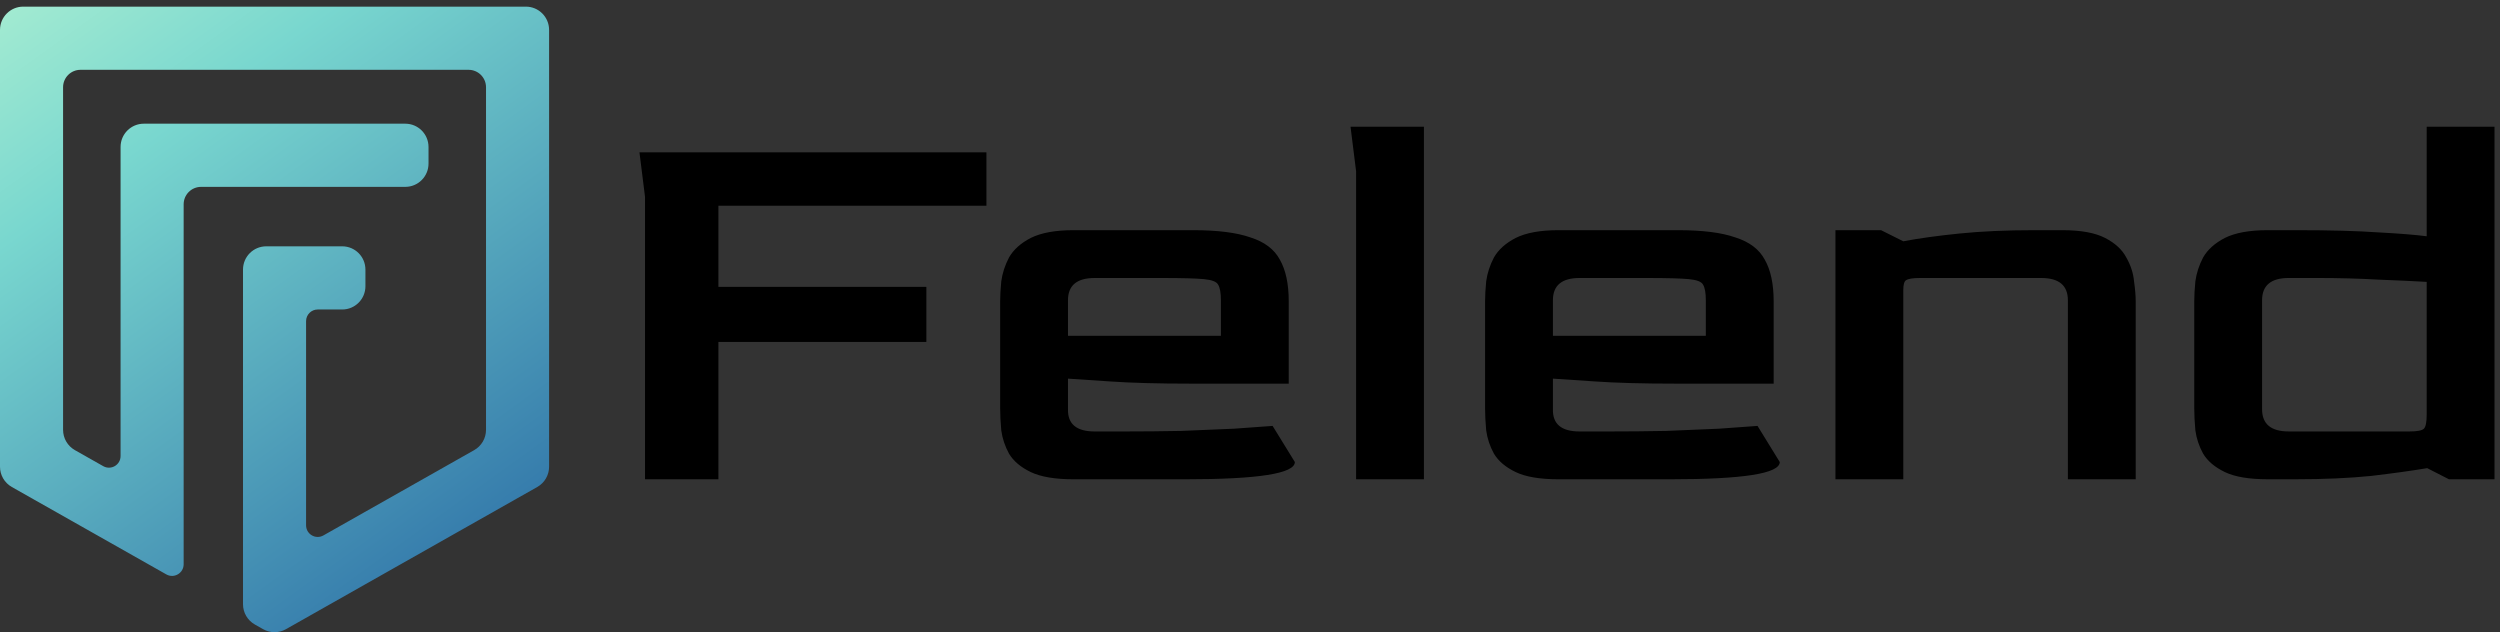 <svg width="174" height="44" viewBox="0 0 174 44" fill="none" xmlns="http://www.w3.org/2000/svg">
<rect x="0" y="0" width="174" height="44" fill="#333333" stroke="none"/>
<path fill-rule="evenodd" clip-rule="evenodd" d="M94.384 11.917V33.357H99.105V8.821H93.997L94.384 11.917ZM154.848 32.854C155.545 33.19 156.538 33.357 157.828 33.357H159.763C161.75 33.357 163.504 33.28 165.027 33.125C166.549 32.945 167.852 32.764 168.935 32.583L170.445 33.357H173.618V8.821H168.897V16.445C168.123 16.342 167 16.252 165.53 16.174C164.085 16.071 162.176 16.02 159.802 16.02H157.828C156.564 16.02 155.571 16.2 154.848 16.561C154.152 16.923 153.649 17.374 153.339 17.916C153.055 18.458 152.875 19.012 152.797 19.58C152.746 20.122 152.72 20.586 152.72 20.973V28.404C152.72 28.868 152.746 29.384 152.797 29.952C152.875 30.519 153.055 31.061 153.339 31.577C153.649 32.093 154.152 32.519 154.848 32.854ZM167.697 30.029H159.299C158.061 30.029 157.441 29.513 157.441 28.481V20.896C157.441 19.864 158.061 19.348 159.299 19.348H161.273C162.795 19.348 164.227 19.387 165.568 19.464C166.91 19.515 168.02 19.567 168.897 19.619V28.868C168.897 29.384 168.832 29.707 168.703 29.836C168.574 29.965 168.239 30.029 167.697 30.029ZM127.747 16.02V33.358H132.469V20.2C132.469 19.813 132.533 19.581 132.662 19.503C132.817 19.4 133.139 19.349 133.63 19.349H142.066C143.305 19.349 143.924 19.864 143.924 20.897V33.358H148.645V20.974C148.645 20.587 148.607 20.123 148.529 19.581C148.478 19.013 148.297 18.458 147.988 17.917C147.704 17.375 147.214 16.923 146.517 16.562C145.82 16.201 144.827 16.02 143.537 16.02H141.602C139.641 16.02 137.9 16.098 136.377 16.253C134.855 16.407 133.552 16.588 132.469 16.794L130.921 16.02H127.747ZM108.47 33.358C107.18 33.358 106.186 33.19 105.49 32.855C104.793 32.52 104.29 32.094 103.98 31.578C103.696 31.062 103.516 30.52 103.438 29.953C103.387 29.385 103.361 28.869 103.361 28.404V20.974C103.361 20.587 103.387 20.123 103.438 19.581C103.516 19.013 103.696 18.458 103.98 17.917C104.29 17.375 104.793 16.923 105.49 16.562C106.212 16.201 107.205 16.02 108.47 16.02H116.79C118.493 16.02 119.822 16.188 120.776 16.523C121.757 16.833 122.44 17.349 122.827 18.071C123.24 18.794 123.447 19.761 123.447 20.974V26.702H116.674C114.352 26.702 112.456 26.65 110.985 26.547C109.54 26.444 108.573 26.379 108.083 26.353V28.482C108.057 29.514 108.676 30.03 109.94 30.03H111.914C113.307 30.03 114.662 30.017 115.977 29.991C117.319 29.94 118.545 29.888 119.654 29.836C120.763 29.759 121.654 29.695 122.324 29.643L123.872 32.158C123.872 32.958 121.331 33.358 116.248 33.358H108.47ZM108.083 23.373H118.725V20.897C118.725 20.381 118.661 20.019 118.532 19.813C118.428 19.607 118.093 19.477 117.525 19.426C116.958 19.374 115.99 19.349 114.623 19.349H109.94C108.702 19.349 108.083 19.864 108.083 20.897V23.373ZM74.719 33.358C73.429 33.358 72.436 33.19 71.739 32.855C71.043 32.52 70.54 32.094 70.23 31.578C69.946 31.062 69.766 30.52 69.688 29.953C69.637 29.385 69.611 28.869 69.611 28.404V20.974C69.611 20.587 69.637 20.123 69.688 19.581C69.766 19.013 69.946 18.458 70.23 17.917C70.54 17.375 71.043 16.923 71.739 16.562C72.462 16.201 73.455 16.02 74.719 16.02H83.04C84.743 16.02 86.072 16.188 87.026 16.523C88.007 16.833 88.69 17.349 89.077 18.071C89.49 18.794 89.696 19.761 89.696 20.974V26.702H82.924C80.602 26.702 78.706 26.65 77.235 26.547C75.79 26.444 74.823 26.379 74.332 26.353V28.482C74.306 29.514 74.926 30.03 76.19 30.03H78.164C79.557 30.03 80.911 30.017 82.227 29.991C83.569 29.94 84.794 29.888 85.904 29.836C87.013 29.759 87.903 29.695 88.574 29.643L90.122 32.158C90.122 32.958 87.581 33.358 82.498 33.358H74.719ZM74.332 23.373H84.975V20.897C84.975 20.381 84.91 20.019 84.781 19.813C84.678 19.607 84.343 19.477 83.775 19.426C83.208 19.374 82.24 19.349 80.873 19.349H76.19C74.951 19.349 74.332 19.864 74.332 20.897V23.373ZM44.893 13.698V33.358H50.001V23.798H64.475V19.967H50.001V14.317H68.655V10.601H44.506L44.893 13.698Z" fill="black"/>
<path fill-rule="evenodd" clip-rule="evenodd" d="M1.617 0.462C0.724 0.462 0 1.187 0 2.081V32.484C0 33.068 0.314 33.607 0.822 33.894L11.576 39.978C12.115 40.283 12.782 39.893 12.782 39.273V14.221C12.782 13.55 13.325 13.006 13.995 13.006H28.208C29.101 13.006 29.825 12.281 29.825 11.387V10.228C29.825 9.334 29.101 8.609 28.208 8.609H10.009C9.116 8.609 8.392 9.334 8.392 10.228V31.74C8.392 32.36 7.725 32.75 7.186 32.445L5.211 31.328C4.704 31.04 4.39 30.502 4.39 29.918V6.073C4.39 5.403 4.932 4.859 5.602 4.859H32.614C33.284 4.859 33.827 5.403 33.827 6.073V29.918C33.827 30.502 33.513 31.04 33.005 31.328L22.509 37.266C21.97 37.571 21.303 37.181 21.303 36.561V22.351C21.303 21.904 21.665 21.541 22.112 21.541H23.818C24.711 21.541 25.434 20.816 25.434 19.922V18.764C25.434 17.869 24.711 17.144 23.818 17.144H18.53C17.637 17.144 16.913 17.869 16.913 18.764V42.053C16.913 42.638 17.227 43.176 17.735 43.464L18.313 43.791C18.806 44.07 19.41 44.07 19.903 43.791L37.395 33.894C37.903 33.607 38.217 33.068 38.217 32.484V2.081C38.217 1.187 37.493 0.462 36.6 0.462H1.617Z" fill="url(#paint0_linear_298_1283)"/>
<defs>
<linearGradient id="paint0_linear_298_1283" x1="-12.732" y1="-14.315" x2="28.584" y2="42.908" gradientUnits="userSpaceOnUse">
<stop stop-color="#EDFEC7"/>
<stop offset="0.207" stop-color="#B2F2D2"/>
<stop offset="0.467" stop-color="#79D7CF"/>
<stop offset="1" stop-color="#3277AA"/>
</linearGradient>
</defs>
</svg>
